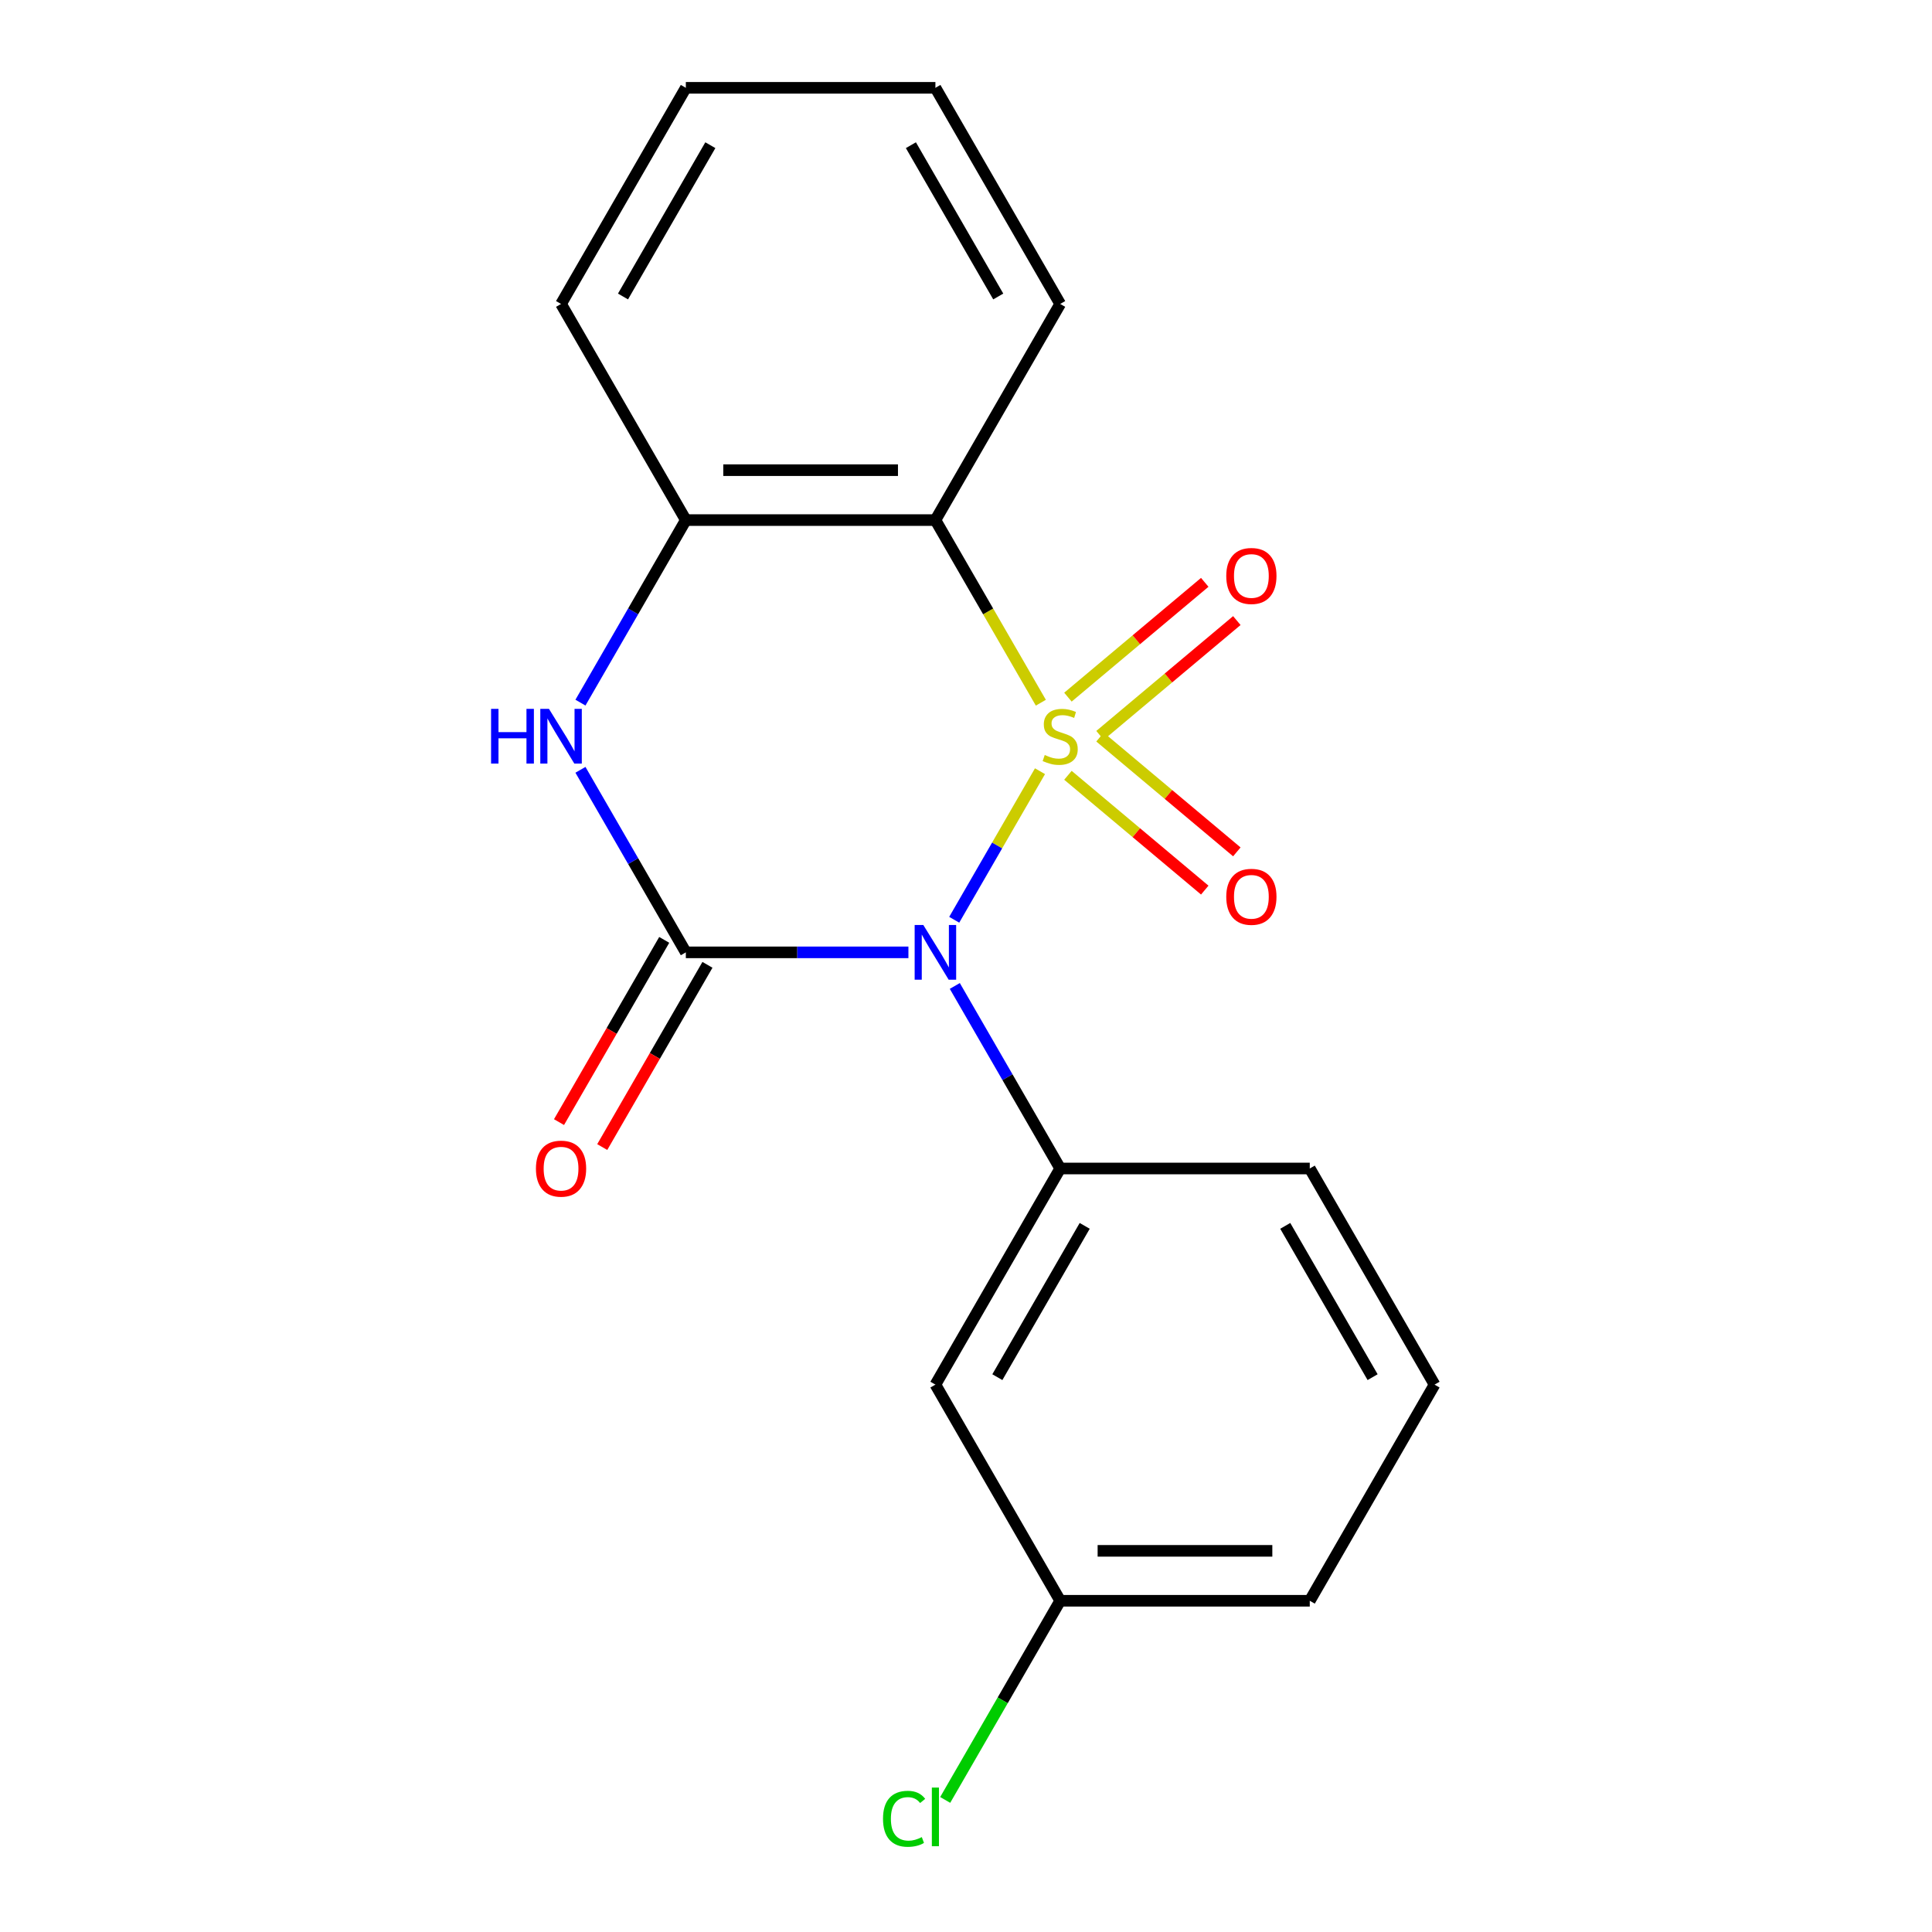 <?xml version='1.0' encoding='iso-8859-1'?>
<svg version='1.1' baseProfile='full'
              xmlns='http://www.w3.org/2000/svg'
                      xmlns:rdkit='http://www.rdkit.org/xml'
                      xmlns:xlink='http://www.w3.org/1999/xlink'
                  xml:space='preserve'
width='1000px' height='1000px' viewBox='0 0 1000 1000'>
<!-- END OF HEADER -->
<rect style='opacity:1.0;fill:#FFFFFF;stroke:none' width='1000' height='1000' x='0' y='0'> </rect>
<path class='bond-0' d='M 538.299,399.177 L 516.101,437.624' style='fill:none;fill-rule:evenodd;stroke:#CCCC00;stroke-width:6px;stroke-linecap:butt;stroke-linejoin:miter;stroke-opacity:1' />
<path class='bond-0' d='M 516.101,437.624 L 493.903,476.071' style='fill:none;fill-rule:evenodd;stroke:#0000FF;stroke-width:6px;stroke-linecap:butt;stroke-linejoin:miter;stroke-opacity:1' />
<path class='bond-2' d='M 538.737,363.718 L 511.451,316.457' style='fill:none;fill-rule:evenodd;stroke:#CCCC00;stroke-width:6px;stroke-linecap:butt;stroke-linejoin:miter;stroke-opacity:1' />
<path class='bond-2' d='M 511.451,316.457 L 484.165,269.196' style='fill:none;fill-rule:evenodd;stroke:#000000;stroke-width:6px;stroke-linecap:butt;stroke-linejoin:miter;stroke-opacity:1' />
<path class='bond-6' d='M 569.367,380.634 L 604.776,350.922' style='fill:none;fill-rule:evenodd;stroke:#CCCC00;stroke-width:6px;stroke-linecap:butt;stroke-linejoin:miter;stroke-opacity:1' />
<path class='bond-6' d='M 604.776,350.922 L 640.185,321.21' style='fill:none;fill-rule:evenodd;stroke:#FF0000;stroke-width:6px;stroke-linecap:butt;stroke-linejoin:miter;stroke-opacity:1' />
<path class='bond-6' d='M 552.76,360.843 L 588.169,331.131' style='fill:none;fill-rule:evenodd;stroke:#CCCC00;stroke-width:6px;stroke-linecap:butt;stroke-linejoin:miter;stroke-opacity:1' />
<path class='bond-6' d='M 588.169,331.131 L 623.579,301.419' style='fill:none;fill-rule:evenodd;stroke:#FF0000;stroke-width:6px;stroke-linecap:butt;stroke-linejoin:miter;stroke-opacity:1' />
<path class='bond-7' d='M 552.76,401.292 L 588.169,431.003' style='fill:none;fill-rule:evenodd;stroke:#CCCC00;stroke-width:6px;stroke-linecap:butt;stroke-linejoin:miter;stroke-opacity:1' />
<path class='bond-7' d='M 588.169,431.003 L 623.579,460.715' style='fill:none;fill-rule:evenodd;stroke:#FF0000;stroke-width:6px;stroke-linecap:butt;stroke-linejoin:miter;stroke-opacity:1' />
<path class='bond-7' d='M 569.367,381.5 L 604.776,411.212' style='fill:none;fill-rule:evenodd;stroke:#CCCC00;stroke-width:6px;stroke-linecap:butt;stroke-linejoin:miter;stroke-opacity:1' />
<path class='bond-7' d='M 604.776,411.212 L 640.185,440.924' style='fill:none;fill-rule:evenodd;stroke:#FF0000;stroke-width:6px;stroke-linecap:butt;stroke-linejoin:miter;stroke-opacity:1' />
<path class='bond-1' d='M 470.196,492.938 L 412.592,492.938' style='fill:none;fill-rule:evenodd;stroke:#0000FF;stroke-width:6px;stroke-linecap:butt;stroke-linejoin:miter;stroke-opacity:1' />
<path class='bond-1' d='M 412.592,492.938 L 354.988,492.938' style='fill:none;fill-rule:evenodd;stroke:#000000;stroke-width:6px;stroke-linecap:butt;stroke-linejoin:miter;stroke-opacity:1' />
<path class='bond-4' d='M 494.205,510.327 L 521.48,557.568' style='fill:none;fill-rule:evenodd;stroke:#0000FF;stroke-width:6px;stroke-linecap:butt;stroke-linejoin:miter;stroke-opacity:1' />
<path class='bond-4' d='M 521.48,557.568 L 548.754,604.809' style='fill:none;fill-rule:evenodd;stroke:#000000;stroke-width:6px;stroke-linecap:butt;stroke-linejoin:miter;stroke-opacity:1' />
<path class='bond-9' d='M 343.801,486.479 L 316.573,533.64' style='fill:none;fill-rule:evenodd;stroke:#000000;stroke-width:6px;stroke-linecap:butt;stroke-linejoin:miter;stroke-opacity:1' />
<path class='bond-9' d='M 316.573,533.64 L 289.344,580.801' style='fill:none;fill-rule:evenodd;stroke:#FF0000;stroke-width:6px;stroke-linecap:butt;stroke-linejoin:miter;stroke-opacity:1' />
<path class='bond-9' d='M 366.175,499.397 L 338.947,546.558' style='fill:none;fill-rule:evenodd;stroke:#000000;stroke-width:6px;stroke-linecap:butt;stroke-linejoin:miter;stroke-opacity:1' />
<path class='bond-9' d='M 338.947,546.558 L 311.719,593.718' style='fill:none;fill-rule:evenodd;stroke:#FF0000;stroke-width:6px;stroke-linecap:butt;stroke-linejoin:miter;stroke-opacity:1' />
<path class='bond-19' d='M 354.988,492.938 L 327.714,445.697' style='fill:none;fill-rule:evenodd;stroke:#000000;stroke-width:6px;stroke-linecap:butt;stroke-linejoin:miter;stroke-opacity:1' />
<path class='bond-19' d='M 327.714,445.697 L 300.439,398.457' style='fill:none;fill-rule:evenodd;stroke:#0000FF;stroke-width:6px;stroke-linecap:butt;stroke-linejoin:miter;stroke-opacity:1' />
<path class='bond-5' d='M 484.165,269.196 L 354.988,269.196' style='fill:none;fill-rule:evenodd;stroke:#000000;stroke-width:6px;stroke-linecap:butt;stroke-linejoin:miter;stroke-opacity:1' />
<path class='bond-5' d='M 464.789,243.361 L 374.365,243.361' style='fill:none;fill-rule:evenodd;stroke:#000000;stroke-width:6px;stroke-linecap:butt;stroke-linejoin:miter;stroke-opacity:1' />
<path class='bond-11' d='M 484.165,269.196 L 548.754,157.325' style='fill:none;fill-rule:evenodd;stroke:#000000;stroke-width:6px;stroke-linecap:butt;stroke-linejoin:miter;stroke-opacity:1' />
<path class='bond-3' d='M 300.439,363.678 L 327.714,316.437' style='fill:none;fill-rule:evenodd;stroke:#0000FF;stroke-width:6px;stroke-linecap:butt;stroke-linejoin:miter;stroke-opacity:1' />
<path class='bond-3' d='M 327.714,316.437 L 354.988,269.196' style='fill:none;fill-rule:evenodd;stroke:#000000;stroke-width:6px;stroke-linecap:butt;stroke-linejoin:miter;stroke-opacity:1' />
<path class='bond-8' d='M 548.754,604.809 L 484.165,716.68' style='fill:none;fill-rule:evenodd;stroke:#000000;stroke-width:6px;stroke-linecap:butt;stroke-linejoin:miter;stroke-opacity:1' />
<path class='bond-8' d='M 561.44,634.507 L 516.228,712.817' style='fill:none;fill-rule:evenodd;stroke:#000000;stroke-width:6px;stroke-linecap:butt;stroke-linejoin:miter;stroke-opacity:1' />
<path class='bond-12' d='M 548.754,604.809 L 677.931,604.809' style='fill:none;fill-rule:evenodd;stroke:#000000;stroke-width:6px;stroke-linecap:butt;stroke-linejoin:miter;stroke-opacity:1' />
<path class='bond-14' d='M 354.988,269.196 L 290.399,157.325' style='fill:none;fill-rule:evenodd;stroke:#000000;stroke-width:6px;stroke-linecap:butt;stroke-linejoin:miter;stroke-opacity:1' />
<path class='bond-10' d='M 484.165,716.68 L 548.754,828.551' style='fill:none;fill-rule:evenodd;stroke:#000000;stroke-width:6px;stroke-linecap:butt;stroke-linejoin:miter;stroke-opacity:1' />
<path class='bond-13' d='M 548.754,828.551 L 518.994,880.096' style='fill:none;fill-rule:evenodd;stroke:#000000;stroke-width:6px;stroke-linecap:butt;stroke-linejoin:miter;stroke-opacity:1' />
<path class='bond-13' d='M 518.994,880.096 L 489.235,931.641' style='fill:none;fill-rule:evenodd;stroke:#00CC00;stroke-width:6px;stroke-linecap:butt;stroke-linejoin:miter;stroke-opacity:1' />
<path class='bond-21' d='M 548.754,828.551 L 677.931,828.551' style='fill:none;fill-rule:evenodd;stroke:#000000;stroke-width:6px;stroke-linecap:butt;stroke-linejoin:miter;stroke-opacity:1' />
<path class='bond-21' d='M 568.131,802.715 L 658.555,802.715' style='fill:none;fill-rule:evenodd;stroke:#000000;stroke-width:6px;stroke-linecap:butt;stroke-linejoin:miter;stroke-opacity:1' />
<path class='bond-17' d='M 548.754,157.325 L 484.165,45.455' style='fill:none;fill-rule:evenodd;stroke:#000000;stroke-width:6px;stroke-linecap:butt;stroke-linejoin:miter;stroke-opacity:1' />
<path class='bond-17' d='M 516.692,153.463 L 471.48,75.153' style='fill:none;fill-rule:evenodd;stroke:#000000;stroke-width:6px;stroke-linecap:butt;stroke-linejoin:miter;stroke-opacity:1' />
<path class='bond-15' d='M 677.931,604.809 L 742.52,716.68' style='fill:none;fill-rule:evenodd;stroke:#000000;stroke-width:6px;stroke-linecap:butt;stroke-linejoin:miter;stroke-opacity:1' />
<path class='bond-15' d='M 665.246,634.507 L 710.458,712.817' style='fill:none;fill-rule:evenodd;stroke:#000000;stroke-width:6px;stroke-linecap:butt;stroke-linejoin:miter;stroke-opacity:1' />
<path class='bond-20' d='M 290.399,157.325 L 354.988,45.455' style='fill:none;fill-rule:evenodd;stroke:#000000;stroke-width:6px;stroke-linecap:butt;stroke-linejoin:miter;stroke-opacity:1' />
<path class='bond-20' d='M 322.462,153.463 L 367.674,75.153' style='fill:none;fill-rule:evenodd;stroke:#000000;stroke-width:6px;stroke-linecap:butt;stroke-linejoin:miter;stroke-opacity:1' />
<path class='bond-16' d='M 742.52,716.68 L 677.931,828.551' style='fill:none;fill-rule:evenodd;stroke:#000000;stroke-width:6px;stroke-linecap:butt;stroke-linejoin:miter;stroke-opacity:1' />
<path class='bond-18' d='M 484.165,45.455 L 354.988,45.455' style='fill:none;fill-rule:evenodd;stroke:#000000;stroke-width:6px;stroke-linecap:butt;stroke-linejoin:miter;stroke-opacity:1' />
<path  class='atom-0' d='M 540.754 390.787
Q 541.074 390.907, 542.394 391.467
Q 543.714 392.027, 545.154 392.387
Q 546.634 392.707, 548.074 392.707
Q 550.754 392.707, 552.314 391.427
Q 553.874 390.107, 553.874 387.827
Q 553.874 386.267, 553.074 385.307
Q 552.314 384.347, 551.114 383.827
Q 549.914 383.307, 547.914 382.707
Q 545.394 381.947, 543.874 381.227
Q 542.394 380.507, 541.314 378.987
Q 540.274 377.467, 540.274 374.907
Q 540.274 371.347, 542.674 369.147
Q 545.114 366.947, 549.914 366.947
Q 553.194 366.947, 556.914 368.507
L 555.994 371.587
Q 552.594 370.187, 550.034 370.187
Q 547.274 370.187, 545.754 371.347
Q 544.234 372.467, 544.274 374.427
Q 544.274 375.947, 545.034 376.867
Q 545.834 377.787, 546.954 378.307
Q 548.114 378.827, 550.034 379.427
Q 552.594 380.227, 554.114 381.027
Q 555.634 381.827, 556.714 383.467
Q 557.834 385.067, 557.834 387.827
Q 557.834 391.747, 555.194 393.867
Q 552.594 395.947, 548.234 395.947
Q 545.714 395.947, 543.794 395.387
Q 541.914 394.867, 539.674 393.947
L 540.754 390.787
' fill='#CCCC00'/>
<path  class='atom-1' d='M 477.905 478.778
L 487.185 493.778
Q 488.105 495.258, 489.585 497.938
Q 491.065 500.618, 491.145 500.778
L 491.145 478.778
L 494.905 478.778
L 494.905 507.098
L 491.025 507.098
L 481.065 490.698
Q 479.905 488.778, 478.665 486.578
Q 477.465 484.378, 477.105 483.698
L 477.105 507.098
L 473.425 507.098
L 473.425 478.778
L 477.905 478.778
' fill='#0000FF'/>
<path  class='atom-4' d='M 254.179 366.907
L 258.019 366.907
L 258.019 378.947
L 272.499 378.947
L 272.499 366.907
L 276.339 366.907
L 276.339 395.227
L 272.499 395.227
L 272.499 382.147
L 258.019 382.147
L 258.019 395.227
L 254.179 395.227
L 254.179 366.907
' fill='#0000FF'/>
<path  class='atom-4' d='M 284.139 366.907
L 293.419 381.907
Q 294.339 383.387, 295.819 386.067
Q 297.299 388.747, 297.379 388.907
L 297.379 366.907
L 301.139 366.907
L 301.139 395.227
L 297.259 395.227
L 287.299 378.827
Q 286.139 376.907, 284.899 374.707
Q 283.699 372.507, 283.339 371.827
L 283.339 395.227
L 279.659 395.227
L 279.659 366.907
L 284.139 366.907
' fill='#0000FF'/>
<path  class='atom-7' d='M 634.71 298.114
Q 634.71 291.314, 638.07 287.514
Q 641.43 283.714, 647.71 283.714
Q 653.99 283.714, 657.35 287.514
Q 660.71 291.314, 660.71 298.114
Q 660.71 304.994, 657.31 308.914
Q 653.91 312.794, 647.71 312.794
Q 641.47 312.794, 638.07 308.914
Q 634.71 305.034, 634.71 298.114
M 647.71 309.594
Q 652.03 309.594, 654.35 306.714
Q 656.71 303.794, 656.71 298.114
Q 656.71 292.554, 654.35 289.754
Q 652.03 286.914, 647.71 286.914
Q 643.39 286.914, 641.03 289.714
Q 638.71 292.514, 638.71 298.114
Q 638.71 303.834, 641.03 306.714
Q 643.39 309.594, 647.71 309.594
' fill='#FF0000'/>
<path  class='atom-8' d='M 634.71 464.181
Q 634.71 457.381, 638.07 453.581
Q 641.43 449.781, 647.71 449.781
Q 653.99 449.781, 657.35 453.581
Q 660.71 457.381, 660.71 464.181
Q 660.71 471.061, 657.31 474.981
Q 653.91 478.861, 647.71 478.861
Q 641.47 478.861, 638.07 474.981
Q 634.71 471.101, 634.71 464.181
M 647.71 475.661
Q 652.03 475.661, 654.35 472.781
Q 656.71 469.861, 656.71 464.181
Q 656.71 458.621, 654.35 455.821
Q 652.03 452.981, 647.71 452.981
Q 643.39 452.981, 641.03 455.781
Q 638.71 458.581, 638.71 464.181
Q 638.71 469.901, 641.03 472.781
Q 643.39 475.661, 647.71 475.661
' fill='#FF0000'/>
<path  class='atom-10' d='M 277.399 604.889
Q 277.399 598.089, 280.759 594.289
Q 284.119 590.489, 290.399 590.489
Q 296.679 590.489, 300.039 594.289
Q 303.399 598.089, 303.399 604.889
Q 303.399 611.769, 299.999 615.689
Q 296.599 619.569, 290.399 619.569
Q 284.159 619.569, 280.759 615.689
Q 277.399 611.809, 277.399 604.889
M 290.399 616.369
Q 294.719 616.369, 297.039 613.489
Q 299.399 610.569, 299.399 604.889
Q 299.399 599.329, 297.039 596.529
Q 294.719 593.689, 290.399 593.689
Q 286.079 593.689, 283.719 596.489
Q 281.399 599.289, 281.399 604.889
Q 281.399 610.609, 283.719 613.489
Q 286.079 616.369, 290.399 616.369
' fill='#FF0000'/>
<path  class='atom-14' d='M 457.045 941.402
Q 457.045 934.362, 460.325 930.682
Q 463.645 926.962, 469.925 926.962
Q 475.765 926.962, 478.885 931.082
L 476.245 933.242
Q 473.965 930.242, 469.925 930.242
Q 465.645 930.242, 463.365 933.122
Q 461.125 935.962, 461.125 941.402
Q 461.125 947.002, 463.445 949.882
Q 465.805 952.762, 470.365 952.762
Q 473.485 952.762, 477.125 950.882
L 478.245 953.882
Q 476.765 954.842, 474.525 955.402
Q 472.285 955.962, 469.805 955.962
Q 463.645 955.962, 460.325 952.202
Q 457.045 948.442, 457.045 941.402
' fill='#00CC00'/>
<path  class='atom-14' d='M 482.325 925.242
L 486.005 925.242
L 486.005 955.602
L 482.325 955.602
L 482.325 925.242
' fill='#00CC00'/>
</svg>
